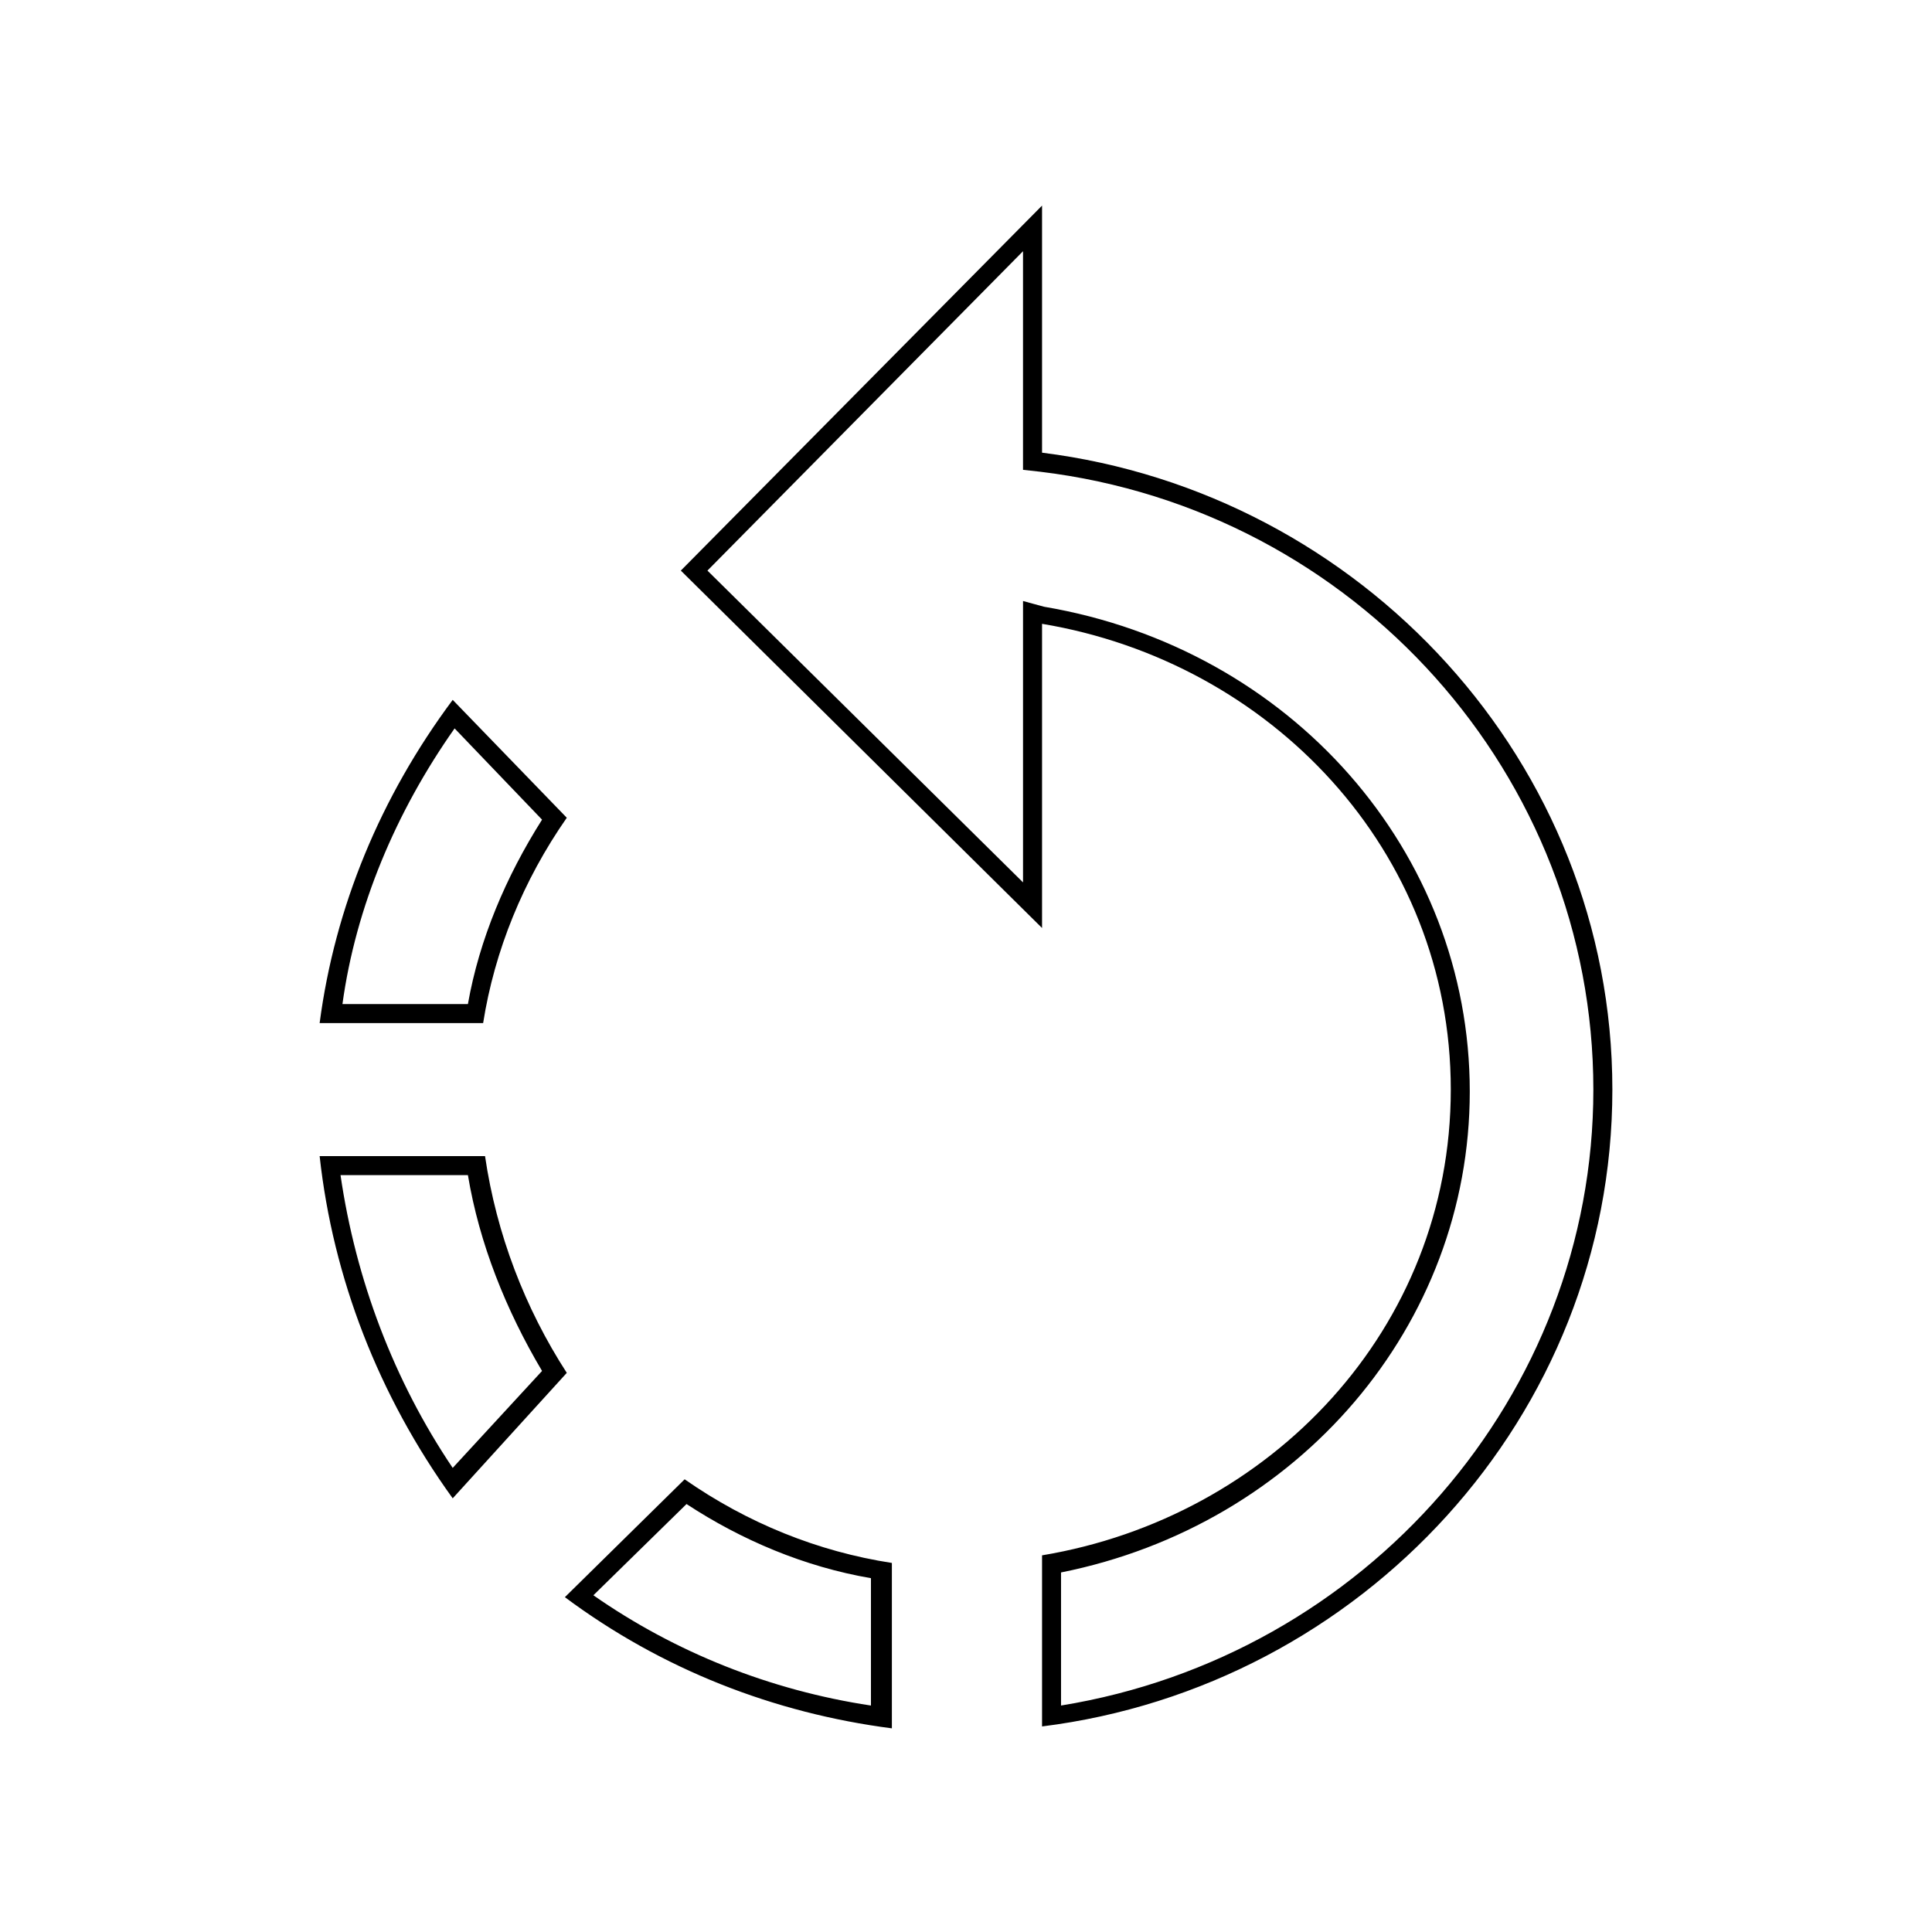 <?xml version="1.0" encoding="UTF-8"?>
<!-- Uploaded to: ICON Repo, www.iconrepo.com, Generator: ICON Repo Mixer Tools -->
<svg fill="#000000" width="800px" height="800px" version="1.1" viewBox="144 144 512 512" xmlns="http://www.w3.org/2000/svg">
 <path d="m415.11 210.57v57.938l4.535 0.504c83.633 10.078 146.61 80.609 146.61 163.74 0 81.113-60.457 150.14-141.07 163.23v-35.266c62.977-12.594 108.32-65.496 108.32-127.46 0-63.48-47.359-117.39-112.85-128.47l-5.543-1.512v74.566l-83.633-82.625 83.633-84.641m-150.64 126.46 23.176 24.184c-9.574 15.113-16.625 31.738-19.648 48.871h-33.25c3.527-25.699 14.105-50.887 29.723-73.055m3.527 118.39c3.023 18.137 10.078 35.77 19.648 51.891l-23.68 25.695c-15.617-23.176-25.695-49.879-29.727-77.586h33.758m57.938 87.16c14.609 9.574 31.234 16.625 48.871 19.648v33.754c-26.703-4.031-51.891-14.105-73.555-29.223l24.684-24.18m94.215-344.1-95.727 96.73 95.727 94.715v-80.609c60.457 10.078 108.32 59.953 108.32 123.43-0.004 63.48-47.863 113.36-108.32 123.43v45.344c84.641-10.578 151.14-82.121 151.14-168.78-0.004-86.656-66.508-158.2-151.14-168.78zm-156.18 130.99c-19.145 25.695-31.234 54.914-35.266 85.648h43.328c3.023-19.145 10.578-37.785 22.168-54.41zm8.566 120.91h-43.832c3.527 32.242 15.617 63.48 35.266 90.688l30.23-33.25c-11.086-17.133-18.641-36.781-21.664-57.438zm52.898 85.648-31.738 31.234c25.695 19.145 55.418 30.73 86.656 34.762v-43.832c-19.648-3.019-38.293-10.578-54.918-22.164z"/>
</svg>